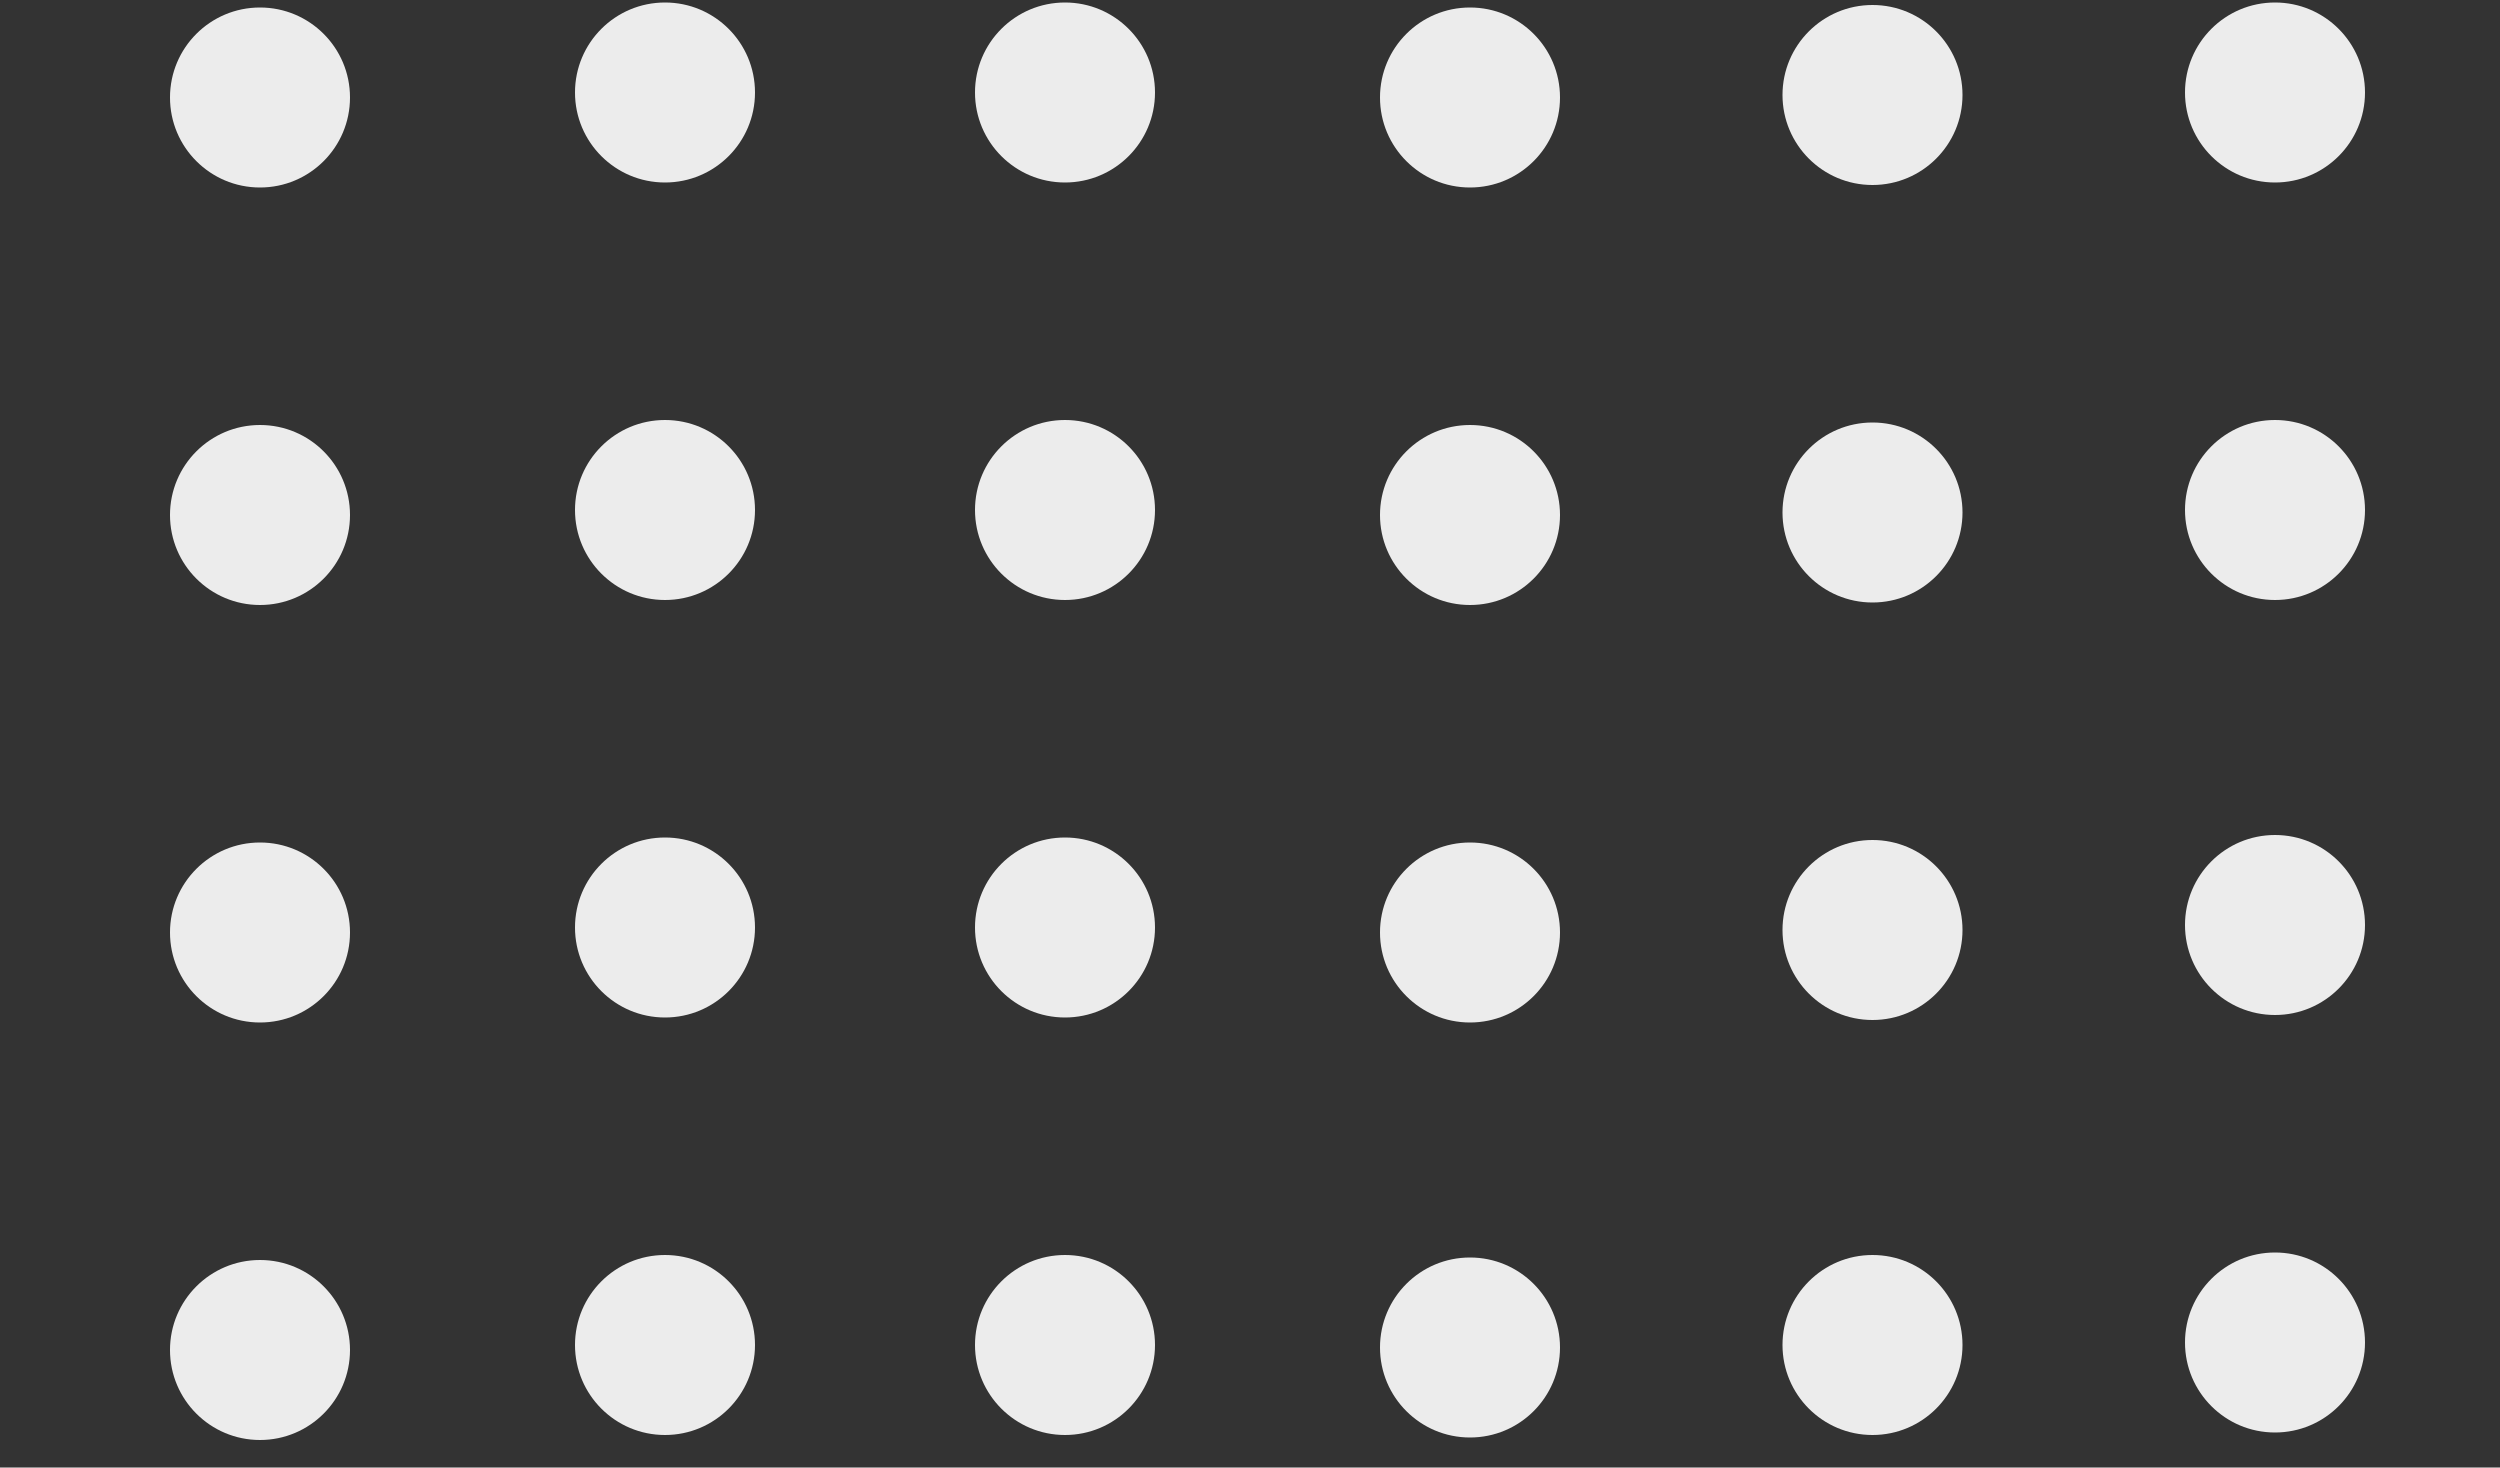<?xml version="1.0" encoding="utf-8"?>
<!-- Generator: Adobe Illustrator 24.1.2, SVG Export Plug-In . SVG Version: 6.00 Build 0)  -->
<svg version="1.1" id="Calque_1" xmlns="http://www.w3.org/2000/svg" xmlns:xlink="http://www.w3.org/1999/xlink" x="0px" y="0px"
	 viewBox="0 0 100 58.7" style="enable-background:new 0 0 100 58.7;" xml:space="preserve">
<rect x="0" y="0" width="100" height="58.7" fill="#333333" stroke="none"/>
<style type="text/css">
	.st0{fill:#ECECEC;}
</style>
<circle class="st0" cx="10.4" cy="3.9" r="3.6"/>
<circle class="st0" cx="10.4" cy="20.6" r="3.6"/>
<circle class="st0" cx="10.4" cy="37.3" r="3.6"/>
<circle class="st0" cx="10.4" cy="54" r="3.6"/>
<circle class="st0" cx="26.6" cy="3.7" r="3.6"/>
<circle class="st0" cx="26.6" cy="20.4" r="3.6"/>
<circle class="st0" cx="26.6" cy="37.1" r="3.6"/>
<circle class="st0" cx="26.6" cy="53.8" r="3.6"/>
<circle class="st0" cx="42.6" cy="3.7" r="3.6"/>
<circle class="st0" cx="42.6" cy="20.4" r="3.6"/>
<circle class="st0" cx="42.6" cy="37.1" r="3.6"/>
<circle class="st0" cx="42.6" cy="53.8" r="3.6"/>
<circle class="st0" cx="58.8" cy="3.9" r="3.6"/>
<circle class="st0" cx="58.8" cy="20.6" r="3.6"/>
<circle class="st0" cx="58.8" cy="37.3" r="3.6"/>
<circle class="st0" cx="58.8" cy="53.9" r="3.6"/>
<circle class="st0" cx="74.9" cy="3.8" r="3.6"/>
<circle class="st0" cx="74.9" cy="20.5" r="3.6"/>
<circle class="st0" cx="74.9" cy="37.2" r="3.6"/>
<circle class="st0" cx="74.9" cy="53.8" r="3.6"/>
<circle class="st0" cx="91" cy="3.7" r="3.6"/>
<circle class="st0" cx="91" cy="20.4" r="3.6"/>
<circle class="st0" cx="91" cy="37" r="3.6"/>
<circle class="st0" cx="91" cy="53.7" r="3.6"/>
</svg>
